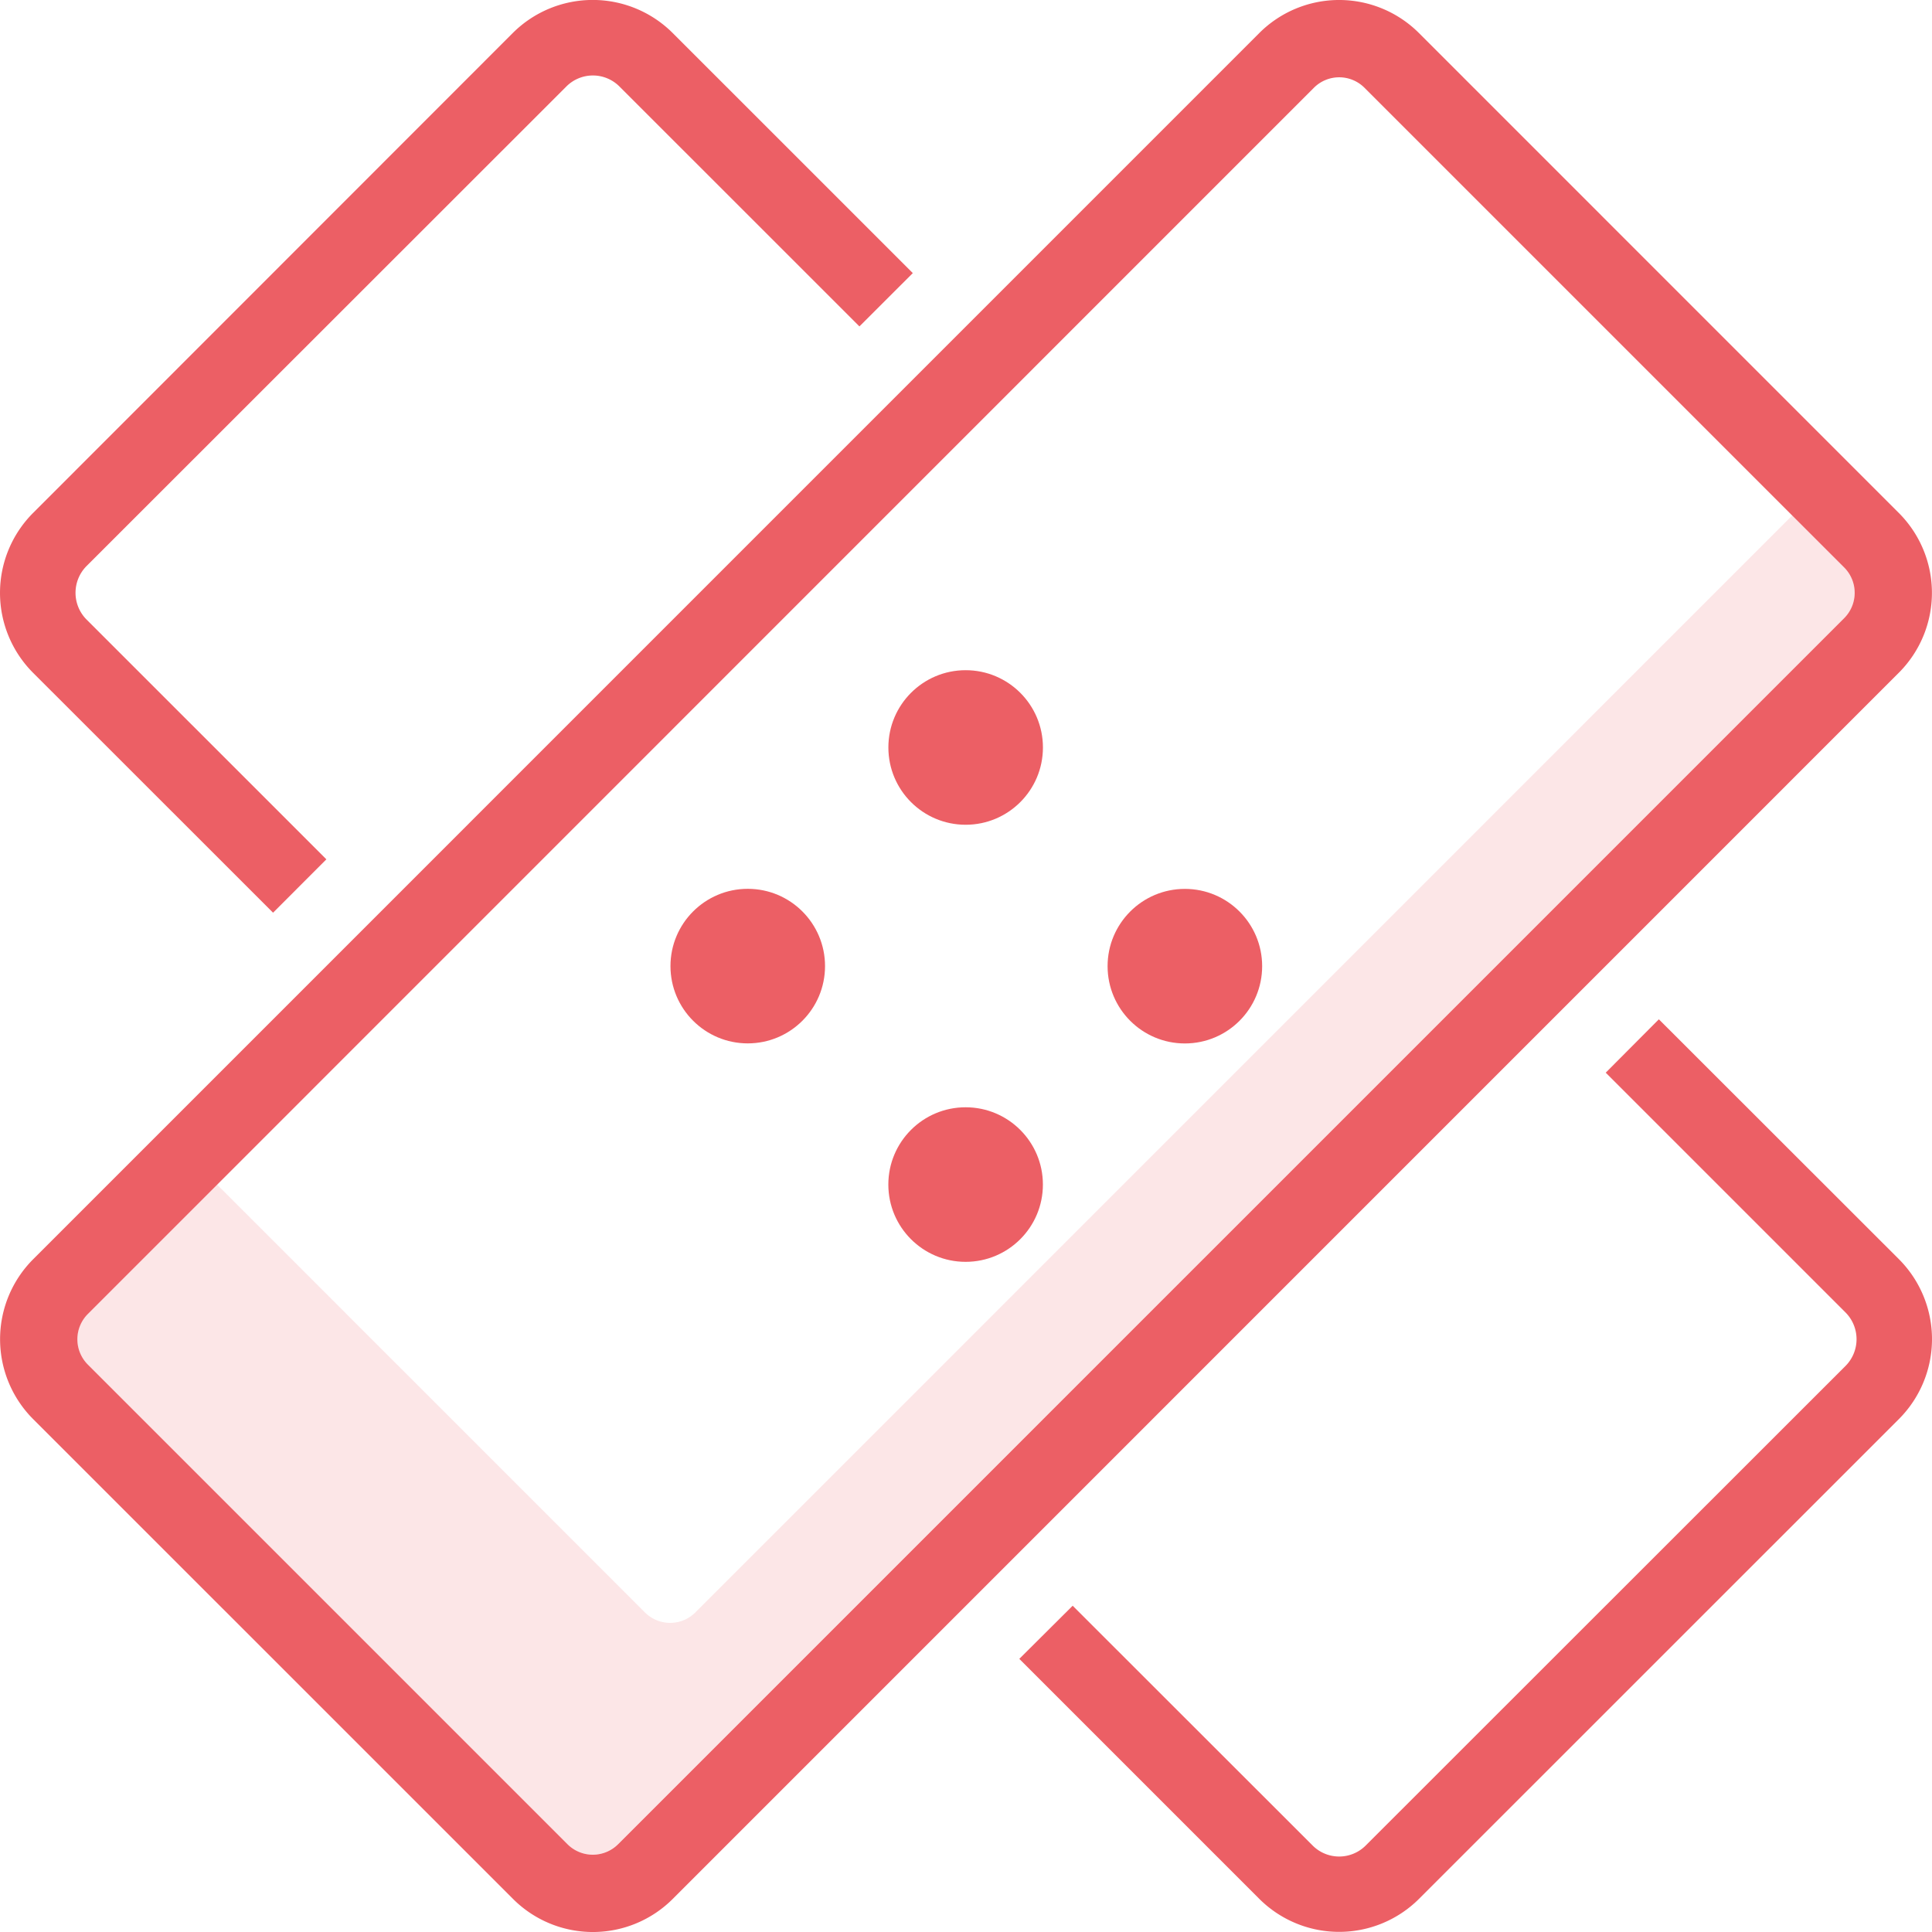 <svg xmlns="http://www.w3.org/2000/svg" width="56" height="56" viewBox="0 0 56 56">
  <g id="ic_bandage" transform="translate(28 28)">
    <g id="Gruppe_46389" data-name="Gruppe 46389" transform="translate(-28 -28)">
      <rect id="Rechteck_9637" data-name="Rechteck 9637" width="56" height="56" fill="#fff" opacity="0"/>
      <g id="budicon-bandage" transform="translate(0)">
        <g id="Gruppe_46388" data-name="Gruppe 46388">
          <path id="Pfad_24887" data-name="Pfad 24887" d="M50.669,6.4,18.878,38.194a1.029,1.029,0,0,1-.733.306,1.041,1.041,0,0,1-.735-.306l-12.4-12.4L1.263,29.542a1.039,1.039,0,0,0,0,1.47l13.9,13.9a1.037,1.037,0,0,0,1.468,0L52.174,9.378a1.037,1.037,0,0,0,0-1.468Z" transform="translate(1.28 8.54)" fill="#ec5f65" opacity="0.16"/>
          <g id="Gruppe_46387" data-name="Gruppe 46387">
            <path id="Pfad_24888" data-name="Pfad 24888" d="M55.037,14.868,41.131.961a3.273,3.273,0,0,0-4.634,0L.96,36.5a3.279,3.279,0,0,0,0,4.634L14.867,55.039a3.273,3.273,0,0,0,4.634,0L55.037,19.5A3.274,3.274,0,0,0,55.037,14.868Zm-1.584,3.05L17.916,53.454a1.037,1.037,0,0,1-1.47,0l-13.9-13.9a1.037,1.037,0,0,1,0-1.468L38.081,2.546a1.037,1.037,0,0,1,1.47,0l13.9,13.9A1.039,1.039,0,0,1,53.453,17.918Z" transform="translate(0.001)" fill="#ec5f65"/>
            <circle id="Ellipse_297" data-name="Ellipse 297" cx="2.24" cy="2.24" r="2.24" transform="translate(25.75 19.426)" fill="#ec5f65"/>
            <circle id="Ellipse_298" data-name="Ellipse 298" cx="2.24" cy="2.24" r="2.24" transform="translate(32.104 25.765)" fill="#ec5f65"/>
            <circle id="Ellipse_299" data-name="Ellipse 299" cx="2.24" cy="2.24" r="2.24" transform="translate(19.434 25.763)" fill="#ec5f65"/>
            <circle id="Ellipse_300" data-name="Ellipse 300" cx="2.24" cy="2.24" r="2.24" transform="translate(25.749 32.095)" fill="#ec5f65"/>
            <path id="Pfad_24889" data-name="Pfad 24889" d="M38.158,19.615,31.2,12.662,29.66,14.209l6.953,6.953a1.1,1.1,0,0,1,0,1.545l-13.907,13.9a1.087,1.087,0,0,1-1.545,0L14.209,29.66,12.662,31.2l6.953,6.953a3.278,3.278,0,0,0,4.636,0L38.158,24.249A3.279,3.279,0,0,0,38.158,19.615Z" transform="translate(16.883 16.883)" fill="#ec5f65"/>
            <path id="Pfad_24890" data-name="Pfad 24890" d="M7.915,26.455l1.545-1.547L2.506,17.955a1.1,1.1,0,0,1,0-1.545l13.907-13.9a1.087,1.087,0,0,1,1.545,0l6.953,6.951,1.547-1.545L19.5.959a3.281,3.281,0,0,0-4.639,0L.959,14.868a3.279,3.279,0,0,0,0,4.634Z" transform="translate(0)" fill="#ec5f65"/>
          </g>
        </g>
      </g>
    </g>
  </g>
</svg>
